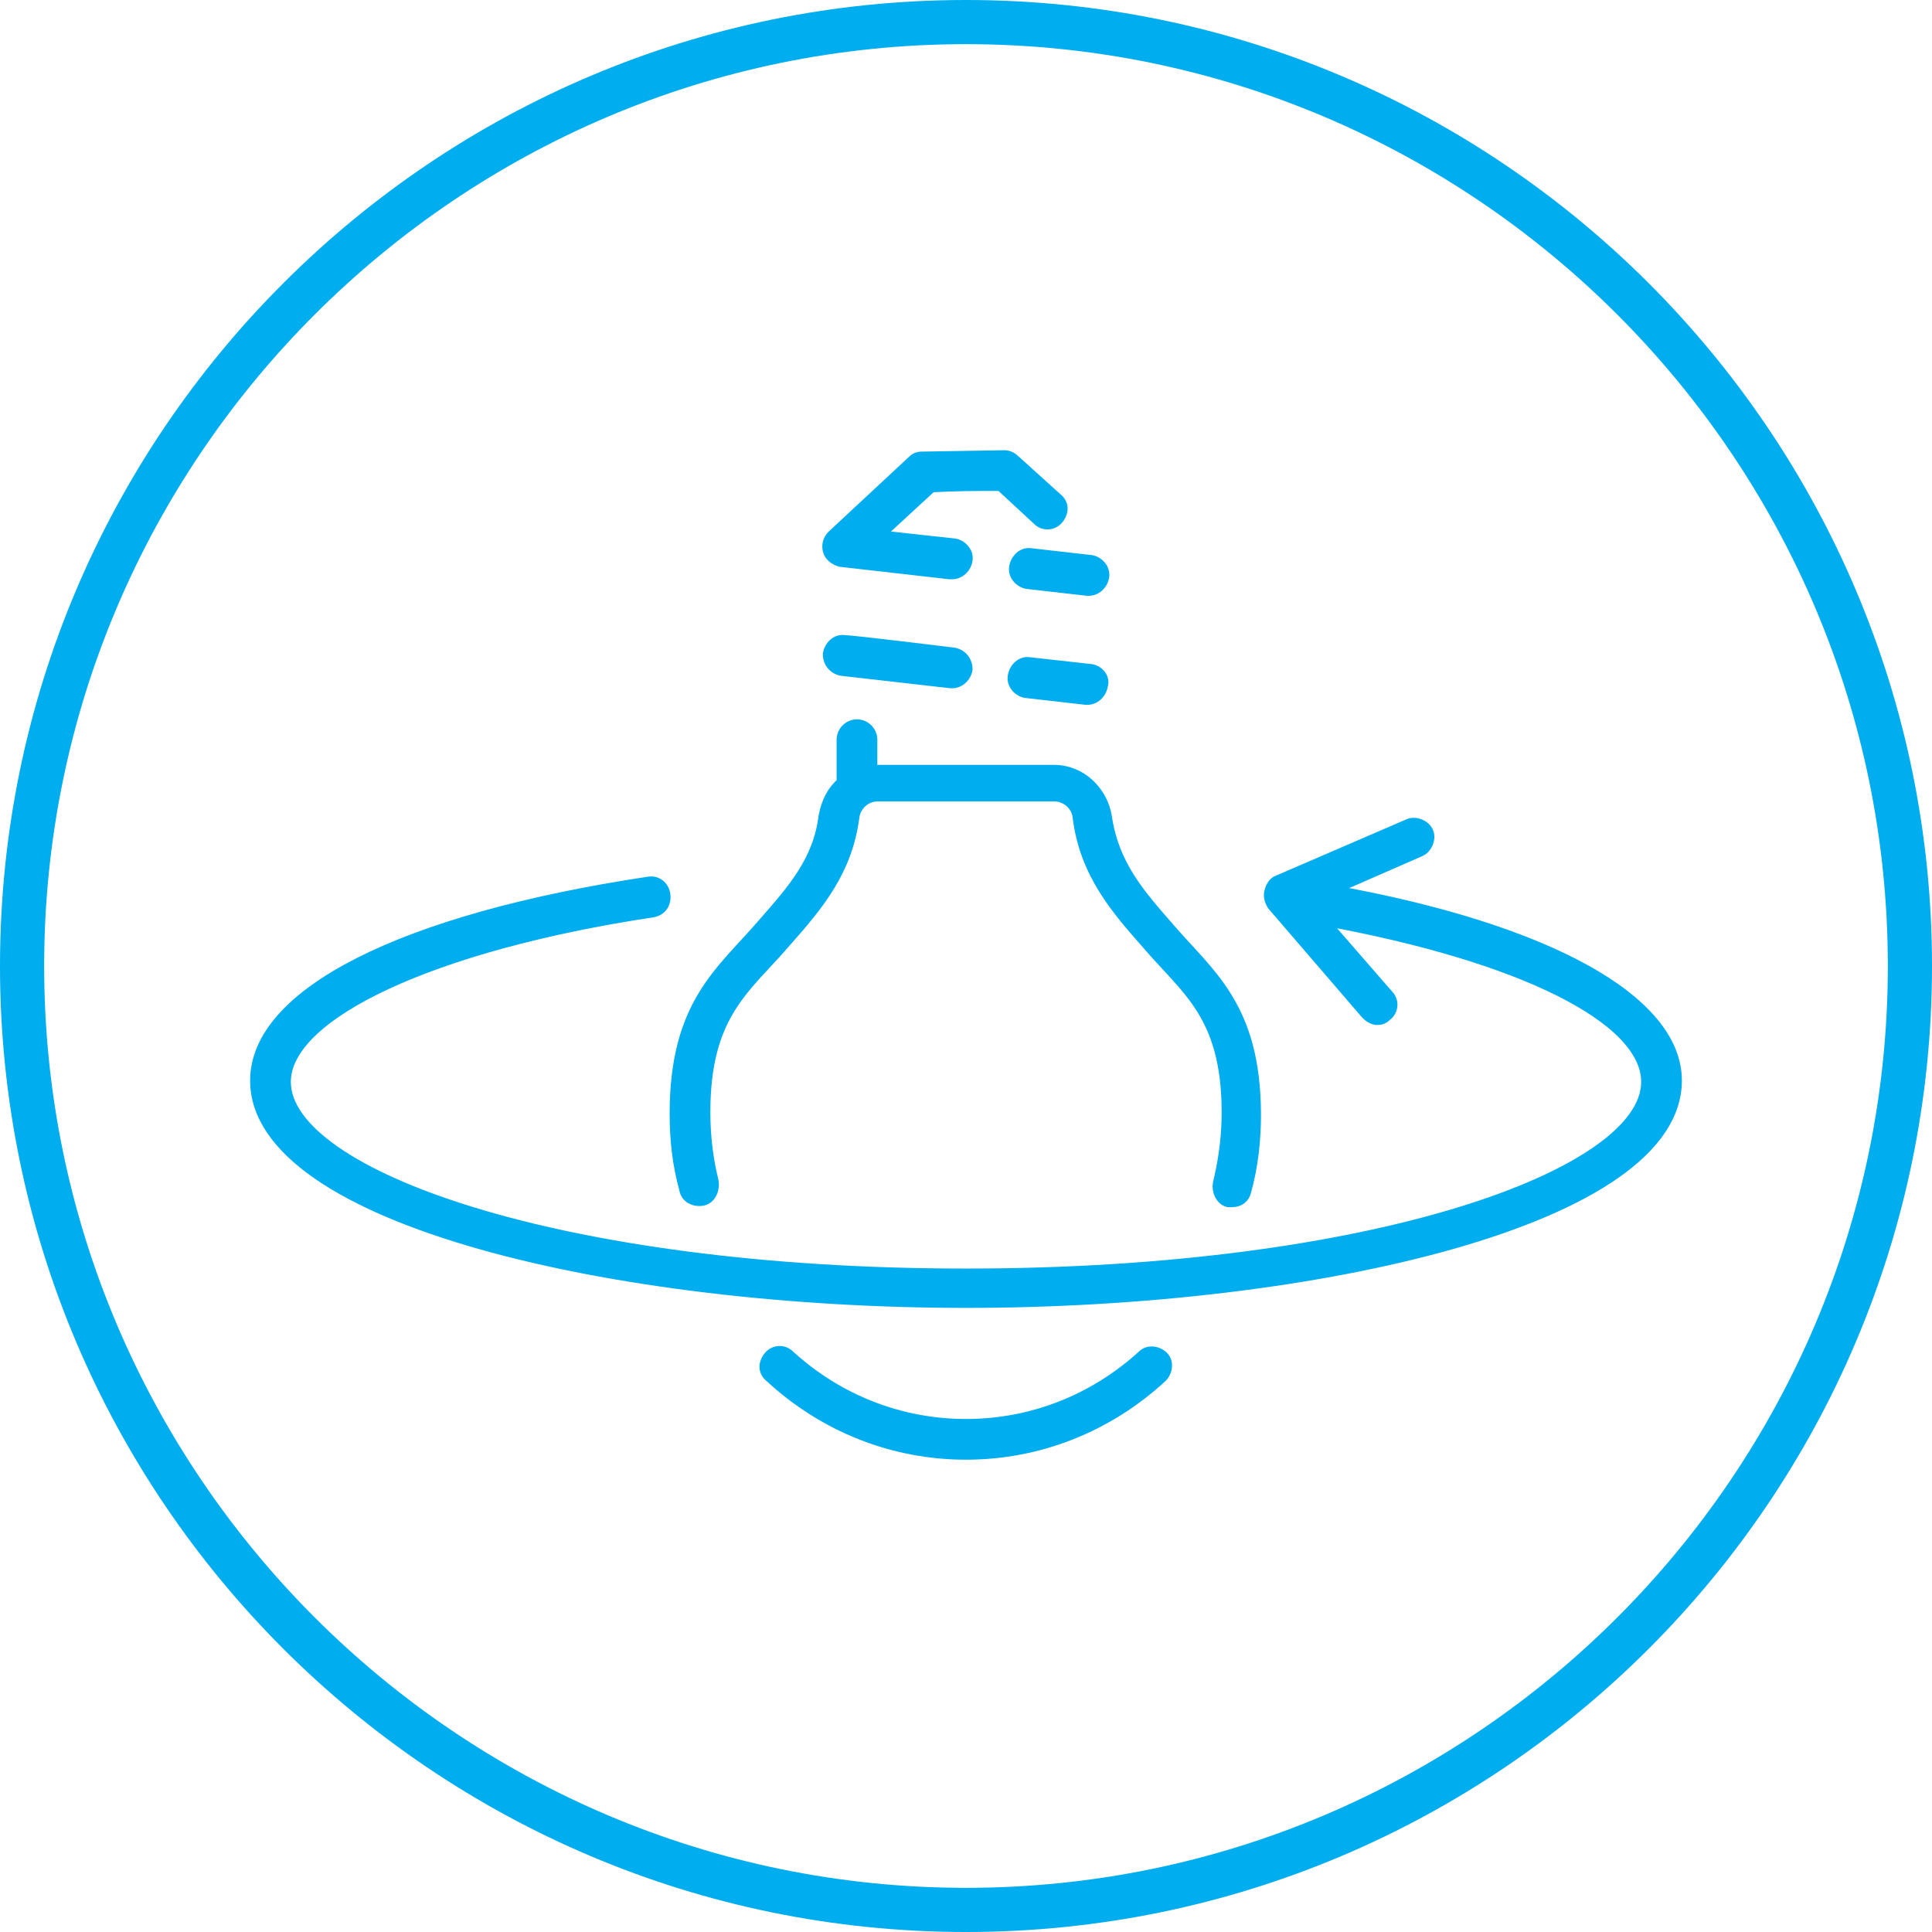 <?xml version="1.0" encoding="utf-8"?>
<!-- Generator: Adobe Illustrator 21.0.0, SVG Export Plug-In . SVG Version: 6.00 Build 0)  -->
<svg version="1.1" id="Слой_1" xmlns="http://www.w3.org/2000/svg" xmlns:xlink="http://www.w3.org/1999/xlink" x="0px" y="0px"
	 viewBox="0 0 140 140" style="enable-background:new 0 0 140 140;" xml:space="preserve">
<style type="text/css">
	.st0{clip-path:url(#SVGID_2_);}
	.st1{fill:#00ADEE;}
	.st2{fill:none;stroke:#00ADEE;stroke-width:0.75;}
</style>
<g>
	<defs>
		<rect id="SVGID_1_" width="140" height="140"/>
	</defs>
	<clipPath id="SVGID_2_">
		<use xlink:href="#SVGID_1_"  style="overflow:visible;"/>
	</clipPath>
	<g class="st0">
		<path class="st1" d="M70,140c-38.6,0-70-31.4-70-70S31.4,0,70,0s70,31.4,70,70S108.6,140,70,140z M70,3.2
			C33.2,3.2,3.2,33.2,3.2,70s30,66.8,66.8,66.8s66.8-30,66.8-66.8S106.8,3.2,70,3.2z"/>
		<path class="st1" d="M79.1,48.5L74.6,48c-0.6-0.1-1.1,0.4-1.2,1c-0.1,0.6,0.4,1.1,0.9,1.2l4.4,0.5h0.1c0.5,0,1-0.4,1.1-1
			C80.1,49.1,79.6,48.6,79.1,48.5z"/>
		<path class="st1" d="M79.1,40.6l-4.4-0.5c-0.6-0.1-1.1,0.4-1.2,1c-0.1,0.6,0.4,1.1,0.9,1.2l4.4,0.5h0.1c0.5,0,1-0.4,1.1-1
			C80.1,41.2,79.6,40.7,79.1,40.6z"/>
		<path class="st1" d="M69.1,47.3c0,0-7.3-0.9-7.9-0.9c-0.6-0.1-1.1,0.4-1.2,1C60,48,60.4,48.5,61,48.6l7.9,0.9H69
			c0.5,0,1-0.4,1.1-1C70.1,47.9,69.7,47.4,69.1,47.3z"/>
		<path class="st1" d="M72.5,35.2l2.7,2.5c0.4,0.4,1.1,0.4,1.5-0.1c0.4-0.5,0.4-1.1-0.1-1.5l-3.1-2.8c-0.2-0.2-0.5-0.3-0.7-0.3
			l-6,0.1c-0.3,0-0.5,0.1-0.7,0.3l-5.8,5.4c-0.3,0.3-0.4,0.7-0.3,1.1c0.1,0.4,0.5,0.7,0.9,0.8l7.9,0.9H69c0.5,0,1-0.4,1.1-1
			c0.1-0.6-0.4-1.1-0.9-1.2l-5.5-0.6l3.8-3.5C69.4,35.2,70.5,35.2,72.5,35.2L72.5,35.2z"/>
		<path class="st1" d="M84.2,99.8c0.4-0.4,0.5-1.1,0.1-1.5s-1.1-0.5-1.5-0.1c-3.5,3.2-8,5-12.8,5s-9.3-1.8-12.8-5
			c-0.4-0.4-1.1-0.4-1.5,0.1c-0.4,0.5-0.4,1.1,0.1,1.5c3.9,3.6,8.9,5.6,14.2,5.6C75.3,105.4,80.3,103.4,84.2,99.8z"/>
		<path class="st1" d="M89,87.1c0.1,0,0.2,0,0.3,0c0.5,0,0.9-0.3,1-0.8c0.5-1.8,0.7-3.7,0.7-5.5c0-7.9-3.4-10.2-6.3-13.6
			c-2.2-2.5-4-4.6-4.5-8c-0.3-1.9-1.9-3.4-3.8-3.4H63.6c-0.1,0-0.3,0-0.4,0v-2.2c0-0.6-0.5-1.1-1.1-1.1S61,53,61,53.6v3.1
			c-0.7,0.6-1.1,1.4-1.3,2.4c-0.4,3.3-2.3,5.4-4.4,7.8c-3,3.5-6.4,5.8-6.4,13.8c0,1.9,0.2,3.7,0.7,5.5c0.1,0.6,0.7,0.9,1.3,0.8
			c0.6-0.1,0.9-0.8,0.8-1.4c-0.4-1.6-0.6-3.3-0.6-5c0-7.2,3-9,5.9-12.4c2.3-2.6,4.4-5.1,4.9-9c0.1-0.8,0.8-1.5,1.7-1.5h12.8
			c0.8,0,1.6,0.6,1.7,1.5c0.5,4.1,2.8,6.7,5,9.2c2.8,3.3,5.8,5.1,5.8,12.2c0,1.7-0.2,3.3-0.6,5C88.1,86.3,88.5,87,89,87.1L89,87.1z"
			/>
		<path class="st1" d="M96.5,64.5l6.4-2.8c0.5-0.2,0.8-0.9,0.6-1.4s-0.9-0.8-1.4-0.6l-9.5,4.1c-0.3,0.1-0.5,0.4-0.6,0.8
			c-0.1,0.3,0,0.7,0.2,1l6.8,7.9c0.2,0.2,0.5,0.4,0.8,0.4c0.3,0,0.5-0.1,0.7-0.3c0.5-0.4,0.5-1.1,0.1-1.5l-4.7-5.4
			c14.3,2.6,23.4,7.1,23.4,11.7c0,6.7-19.8,13.9-49.3,13.9s-49.3-7.2-49.3-13.9c0-4.9,10.7-9.9,26.6-12.3c0.6-0.1,1-0.6,0.9-1.3
			c-0.1-0.6-0.6-1-1.2-0.9C29.1,66.6,18.5,72,18.5,78.3c0,10.1,26.2,16.1,51.5,16.1s51.5-6,51.5-16.1
			C121.5,72.5,112.2,67.3,96.5,64.5L96.5,64.5z"/>
		<path class="st2" d="M79.1,48.5L74.6,48c-0.6-0.1-1.1,0.4-1.2,1c-0.1,0.6,0.4,1.1,0.9,1.2l4.4,0.5h0.1c0.5,0,1-0.4,1.1-1
			C80.1,49.1,79.6,48.6,79.1,48.5z"/>
		<path class="st2" d="M79.1,40.6l-4.4-0.5c-0.6-0.1-1.1,0.4-1.2,1c-0.1,0.6,0.4,1.1,0.9,1.2l4.4,0.5h0.1c0.5,0,1-0.4,1.1-1
			C80.1,41.2,79.6,40.7,79.1,40.6z"/>
		<path class="st2" d="M69.1,47.3c0,0-7.3-0.9-7.9-0.9c-0.6-0.1-1.1,0.4-1.2,1C60,48,60.4,48.5,61,48.6l7.9,0.9H69
			c0.5,0,1-0.4,1.1-1C70.1,47.9,69.7,47.4,69.1,47.3z"/>
		<path class="st2" d="M72.5,35.2l2.7,2.5c0.4,0.4,1.1,0.4,1.5-0.1c0.4-0.5,0.4-1.1-0.1-1.5l-3.1-2.8c-0.2-0.2-0.5-0.3-0.7-0.3
			l-6,0.1c-0.3,0-0.5,0.1-0.7,0.3l-5.8,5.4c-0.3,0.3-0.4,0.7-0.3,1.1c0.1,0.4,0.5,0.7,0.9,0.8l7.9,0.9H69c0.5,0,1-0.4,1.1-1
			c0.1-0.6-0.4-1.1-0.9-1.2l-5.5-0.6l3.8-3.5C69.4,35.2,70.5,35.2,72.5,35.2L72.5,35.2z"/>
		<path class="st2" d="M84.2,99.8c0.4-0.4,0.5-1.1,0.1-1.5s-1.1-0.5-1.5-0.1c-3.5,3.2-8,5-12.8,5s-9.3-1.8-12.8-5
			c-0.4-0.4-1.1-0.4-1.5,0.1c-0.4,0.5-0.4,1.1,0.1,1.5c3.9,3.6,8.9,5.6,14.2,5.6C75.3,105.4,80.3,103.4,84.2,99.8z"/>
		<path class="st2" d="M89,87.1c0.1,0,0.2,0,0.3,0c0.5,0,0.9-0.3,1-0.8c0.5-1.8,0.7-3.7,0.7-5.5c0-7.9-3.4-10.2-6.3-13.6
			c-2.2-2.5-4-4.6-4.5-8c-0.3-1.9-1.9-3.4-3.8-3.4H63.6c-0.1,0-0.3,0-0.4,0v-2.2c0-0.6-0.5-1.1-1.1-1.1S61,53,61,53.6v3.1
			c-0.7,0.6-1.1,1.4-1.3,2.4c-0.4,3.3-2.3,5.4-4.4,7.8c-3,3.5-6.4,5.8-6.4,13.8c0,1.9,0.2,3.7,0.7,5.5c0.1,0.6,0.7,0.9,1.3,0.8
			c0.6-0.1,0.9-0.8,0.8-1.4c-0.4-1.6-0.6-3.3-0.6-5c0-7.2,3-9,5.9-12.4c2.3-2.6,4.4-5.1,4.9-9c0.1-0.8,0.8-1.5,1.7-1.5h12.8
			c0.8,0,1.6,0.6,1.7,1.5c0.5,4.1,2.8,6.7,5,9.2c2.8,3.3,5.8,5.1,5.8,12.2c0,1.7-0.2,3.3-0.6,5C88.1,86.3,88.5,87,89,87.1L89,87.1z"
			/>
		<path class="st2" d="M96.5,64.5l6.4-2.8c0.5-0.2,0.8-0.9,0.6-1.4s-0.9-0.8-1.4-0.6l-9.5,4.1c-0.3,0.1-0.5,0.4-0.6,0.8
			c-0.1,0.3,0,0.7,0.2,1l6.8,7.9c0.2,0.2,0.5,0.4,0.8,0.4c0.3,0,0.5-0.1,0.7-0.3c0.5-0.4,0.5-1.1,0.1-1.5l-4.7-5.4
			c14.3,2.6,23.4,7.1,23.4,11.7c0,6.7-19.8,13.9-49.3,13.9s-49.3-7.2-49.3-13.9c0-4.9,10.7-9.9,26.6-12.3c0.6-0.1,1-0.6,0.9-1.3
			c-0.1-0.6-0.6-1-1.2-0.9C29.1,66.6,18.5,72,18.5,78.3c0,10.1,26.2,16.1,51.5,16.1s51.5-6,51.5-16.1
			C121.5,72.5,112.2,67.3,96.5,64.5L96.5,64.5z"/>
	</g>
</g>
</svg>
